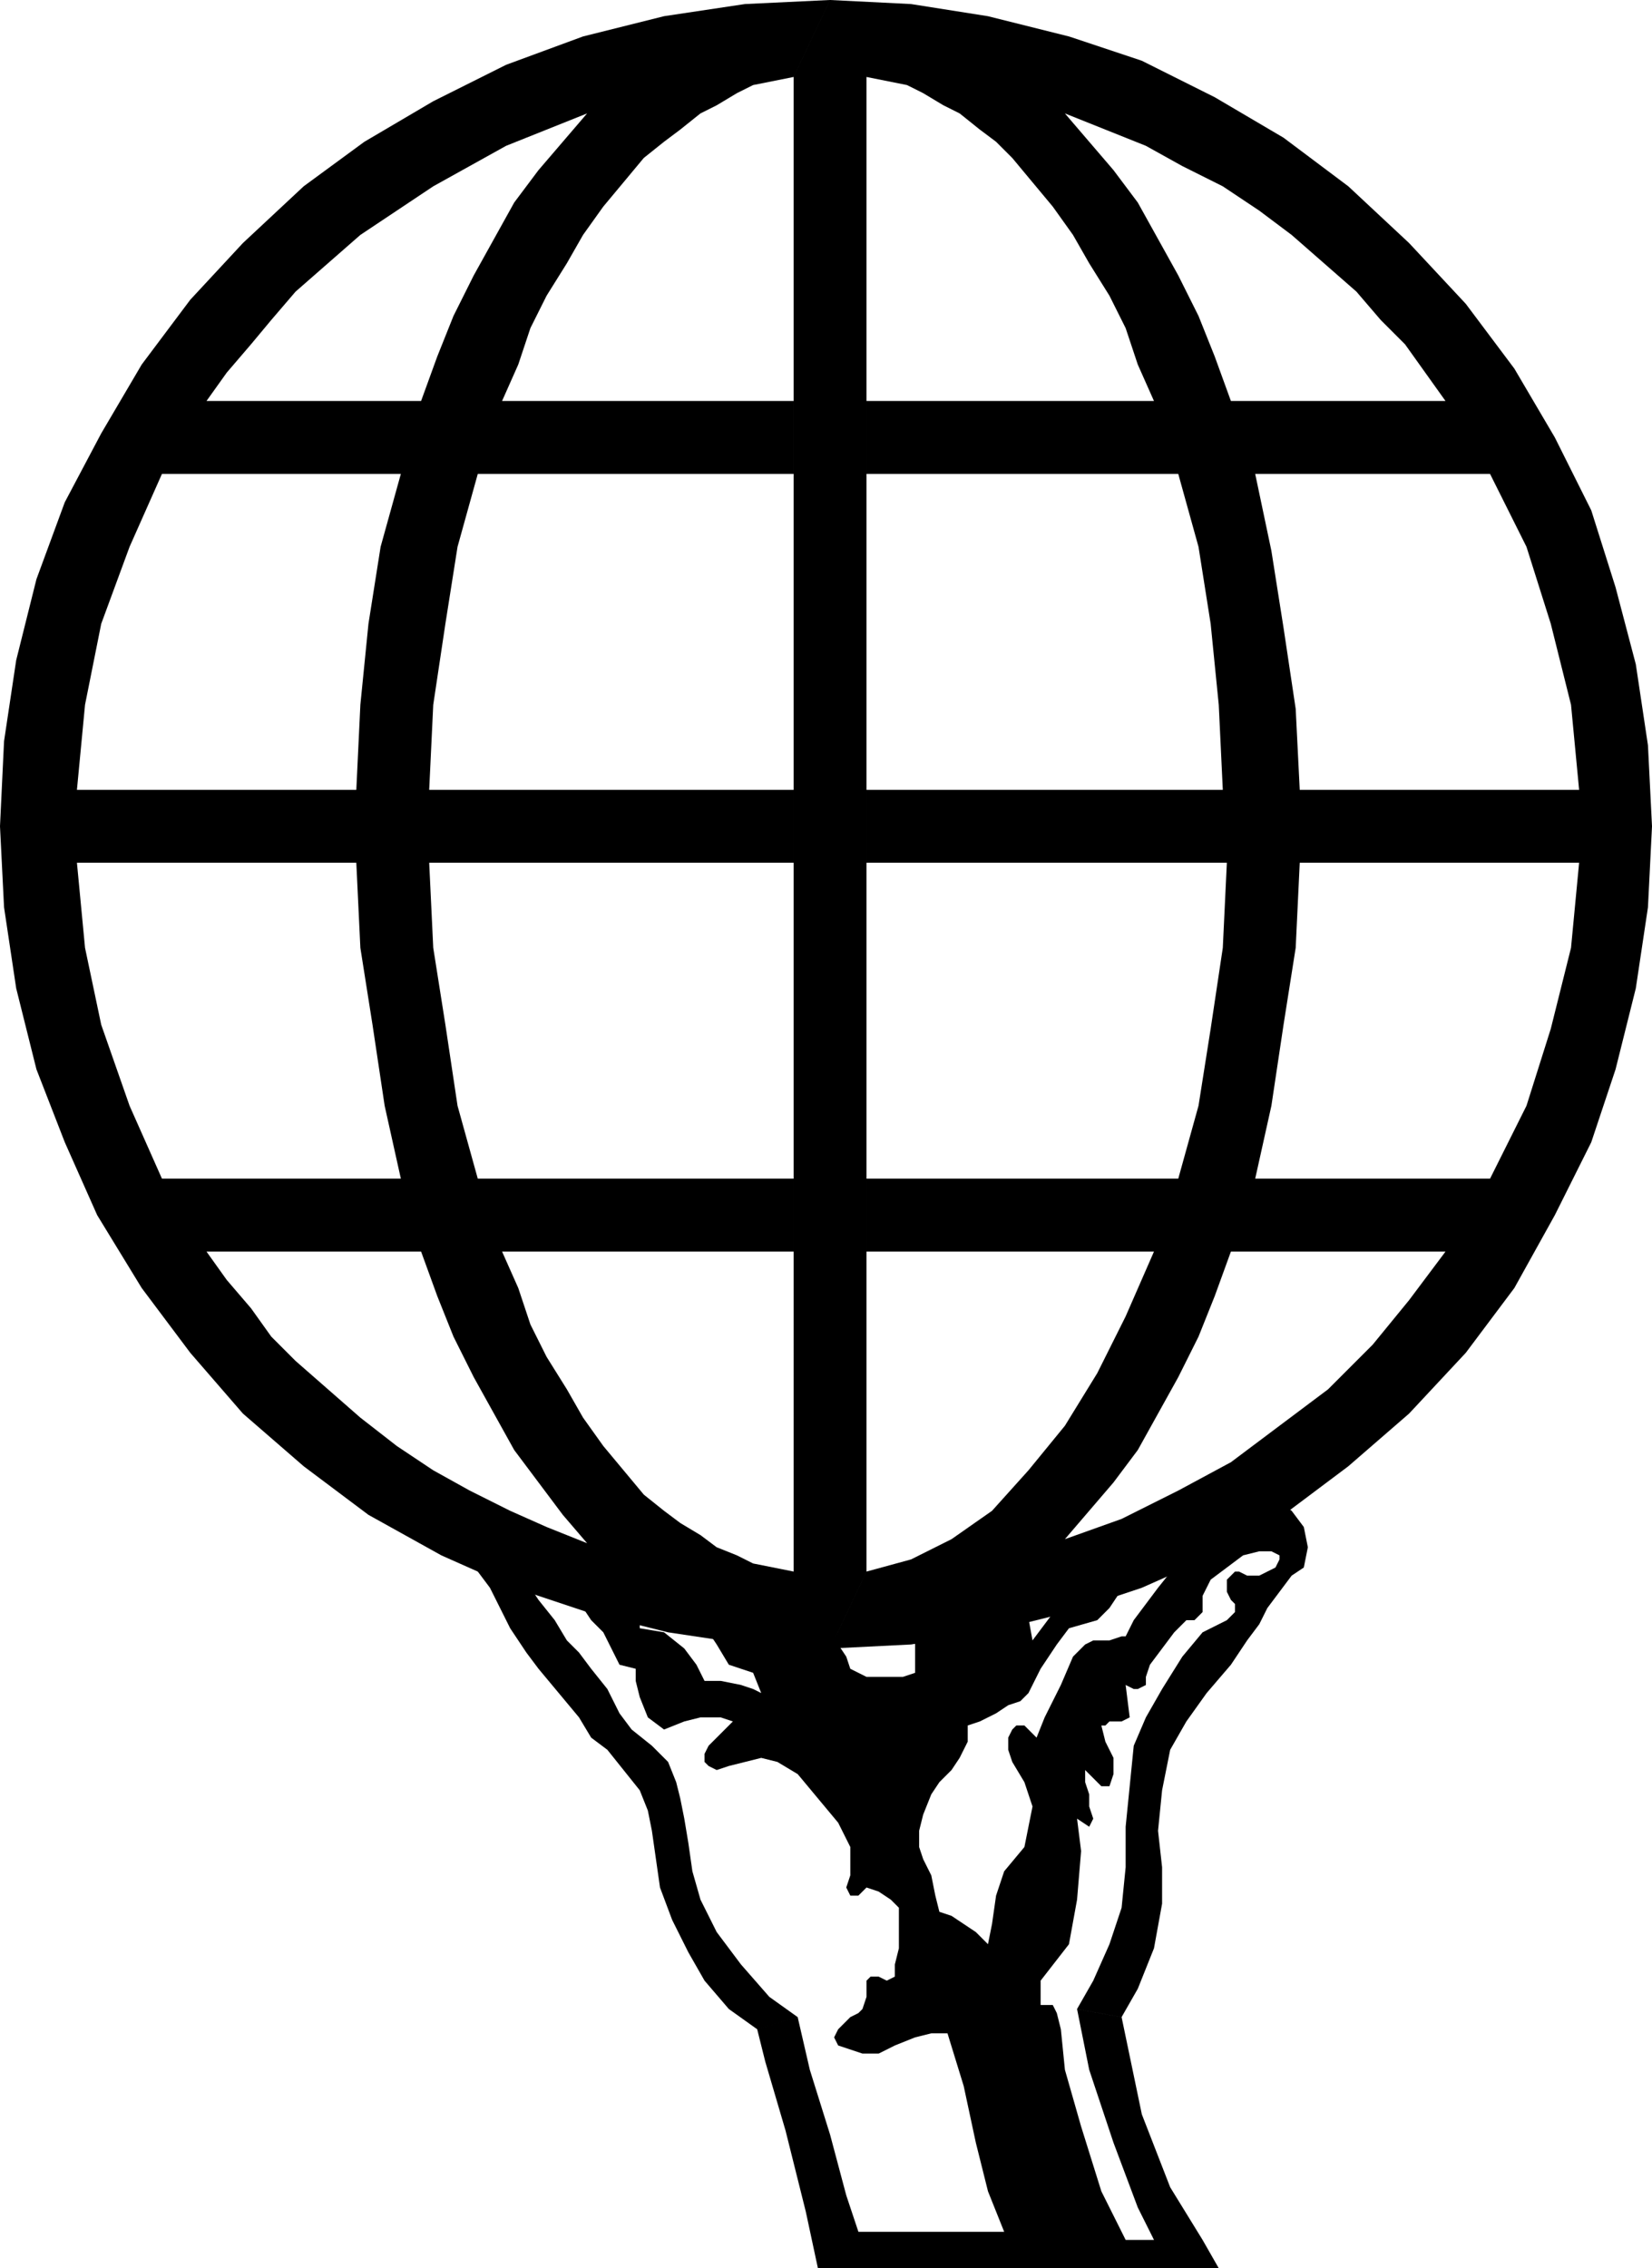 <svg xmlns="http://www.w3.org/2000/svg" width="39.168" height="53.76" fill-rule="evenodd" stroke-linecap="round" preserveAspectRatio="none" viewBox="0 0 408 560"><style>.pen1{stroke:none}.brush2{fill:#000}</style><path d="m157 392-6-1-7-2-6-1-6-2-6-1-5-2-5-2-5-2 4 5 6 8 5 10 4 6 3 4 5 6 5 6 3 5 4 3 4 5 4 5 2 5 1 5 1 7 1 7 3 8 4 8 4 7 6 7 7 5 10-3-7-5-7-8-6-8-4-8-2-7-1-7-1-6-1-5-1-4-2-5-4-4-5-4-3-4-3-6-4-5-3-4-3-3-3-5-4-5-4-6 4 1 4 1 4 3 3 3 2 3 3 3 2 4 2 4 4 1v3l1 4 2 5 4 3 5-2 4-1h5l3 1-2 2-2 2-2 2-1 2v2l1 1 2 1 3-1 4-1 4-1 4 1 5 3 5 6 5 6 3 6v7l-1 3 1 2h2l2-2 3 1 3 2 1 1 1 1v10l-1 4v3l-2 1-2-1h-2l-1 1v4l-1 3-1 1-2 1-2 2-1 1-1 2 1 2 3 1 3 1h4l4-2 5-2 4-1h4l4 13 3 14 3 12 4 10h-36l-3-9-4-15-5-16-3-13-10 3 2 8 5 17 5 20 3 14h99l-4-7-8-13-7-18-5-24-11-2 3 15 6 18 6 16 4 8h-7l-6-12-5-16-4-14-1-10-1-4-1-2h-3v-6l7-9 2-11 1-12-1-8 3 2 1-2-1-3v-3l-1-3v-3l1 1 2 2 1 1h2l1-3v-4l-2-4-1-4h1l1-1h3l2-1-1-8 2 1h1l2-1v-2l1-3 3-4 3-4 3-3h2l2-2v-4l2-4 4-3 4-3 4-1h3l2 1v1l-1 2-2 1-2 1h-3l-2-1h-1l-2 2v3l1 2 1 1v2l-2 2-6 3-5 6-5 8-4 7-3 7-1 10-1 10v10l-1 10-3 9-4 9-4 7 11 2 4-7 4-10 2-11v-9l-1-9 1-10 2-10 4-7 5-7 6-7 4-6 3-4 2-4 3-4 3-4 3-2 1-5-1-5-3-4-3-2-4 2-5 3-8 3-8 4-1 4-4 5-3 4-3 4-2 4h-1l-3 1h-4l-2 1-3 3-3 7-4 8-2 5-2-2-1-1h-2l-1 1-1 2v3l1 3 3 5 2 6-1 5-1 5-5 6-2 6-1 7-1 5-3-3-3-2-3-2-3-1-1-4-1-5-2-4-1-3v-4l1-4 2-5 2-3 3-3 2-3 2-4v-4l3-1 4-2 3-2 3-1 2-2 3-6 4-6 3-4 7-2 1-1 2-2 2-3 2-3 3-1 4-1 3-1 2-1 1-4-8 2-7 3-7 2-5 2-1 1-2 4-3 4-3 4-2-11-6 1-8 2h-13v16l-3 1h-9l-4-2-1-3-2-3-1-4-2-5h-9l-5-1h-6l-6-1-7-1-7-1 4 3 5 4 4 6 3 5 6 2 2 5-2-1-3-1-5-1h-4l-2-4-3-4-5-4-6-1v-8l-1-2z" class="pen1 brush2"/><path d="m124 309 4 9 3 9 4 8 5 8 4 7 5 7 5 6 5 6 5 4 4 3 5 3 4 3 5 2 4 2 5 1 5 1V19l9-19 20 1 19 3 20 5 18 6 18 9 17 10 16 12 15 14 14 15 12 16 10 17 9 18 6 19 5 19 3 20 1 20-1 20-3 20-5 20-6 18-9 18-10 18-12 16-14 15-15 13-16 12-17 10-18 8-18 6-20 5-19 3-20 1 9-19 11-3 10-5 10-7 9-10 9-11 8-13 7-14 7-16h19l-4 11-4 10-5 10-5 9-5 9-6 8-6 7-6 7 14-5 14-7 13-7 12-9 12-9 11-11 9-11 9-12H214v-18h154l9-18 6-19 5-20 2-21h-69l-1 21-3 19-3 20-4 18h-19l5-18 3-19 3-20 1-21h-89v-18h88l-1-21-2-20-3-19-5-18h19l4 19 3 19 3 20 1 20h69l-2-21-5-20-6-19-9-18H214V99h143l-5-7-5-7-6-6-6-7-8-7-8-7-8-6-9-6-10-5-9-5-10-4-10-4 6 7 6 7 6 8 5 9 5 9 5 10 4 10 4 11h-19l-4-9-3-9-4-8-5-8-4-7-5-7-5-6-5-6-4-4-4-3-5-4-4-2-5-3-4-2-5-1-5-1v369l-9 19-20-1-20-3-20-5-18-6-18-8-18-10-16-12-15-13-13-15-12-16-11-18-8-18-7-18-5-20-3-20-1-20 1-21 3-20 5-20 7-19 9-17 10-17 12-16 13-14 15-14 15-11 17-10 18-9 19-7 20-5 20-3 21-1-9 19-5 1-5 1-4 2-5 3-4 2-5 4-4 3-5 4-5 6-5 6-5 7-4 7-5 8-4 8-3 9-4 9h-20l4-11 4-10 5-10 5-9 5-9 6-8 6-7 6-7-10 4-10 4-9 5-9 5-9 6-9 6-8 7-8 7-6 7-5 6-6 7-5 7h145v18H40l-8 18-7 19-4 20-2 21h69l1-21 2-20 3-19 5-18h19l-5 18-3 19-3 20-1 21h90v18h-90l1 21 3 19 3 20 5 18H99l-4-18-3-20-3-19-1-21H19l2 21 4 19 7 20 8 18h156v18H51l5 7 6 7 5 7 6 6 8 7 8 7 9 7 9 6 9 5 10 5 9 4 10 4-6-7-6-8-6-8-5-9-5-9-5-10-4-10-4-11h20z" class="pen1 brush2"/></svg>
